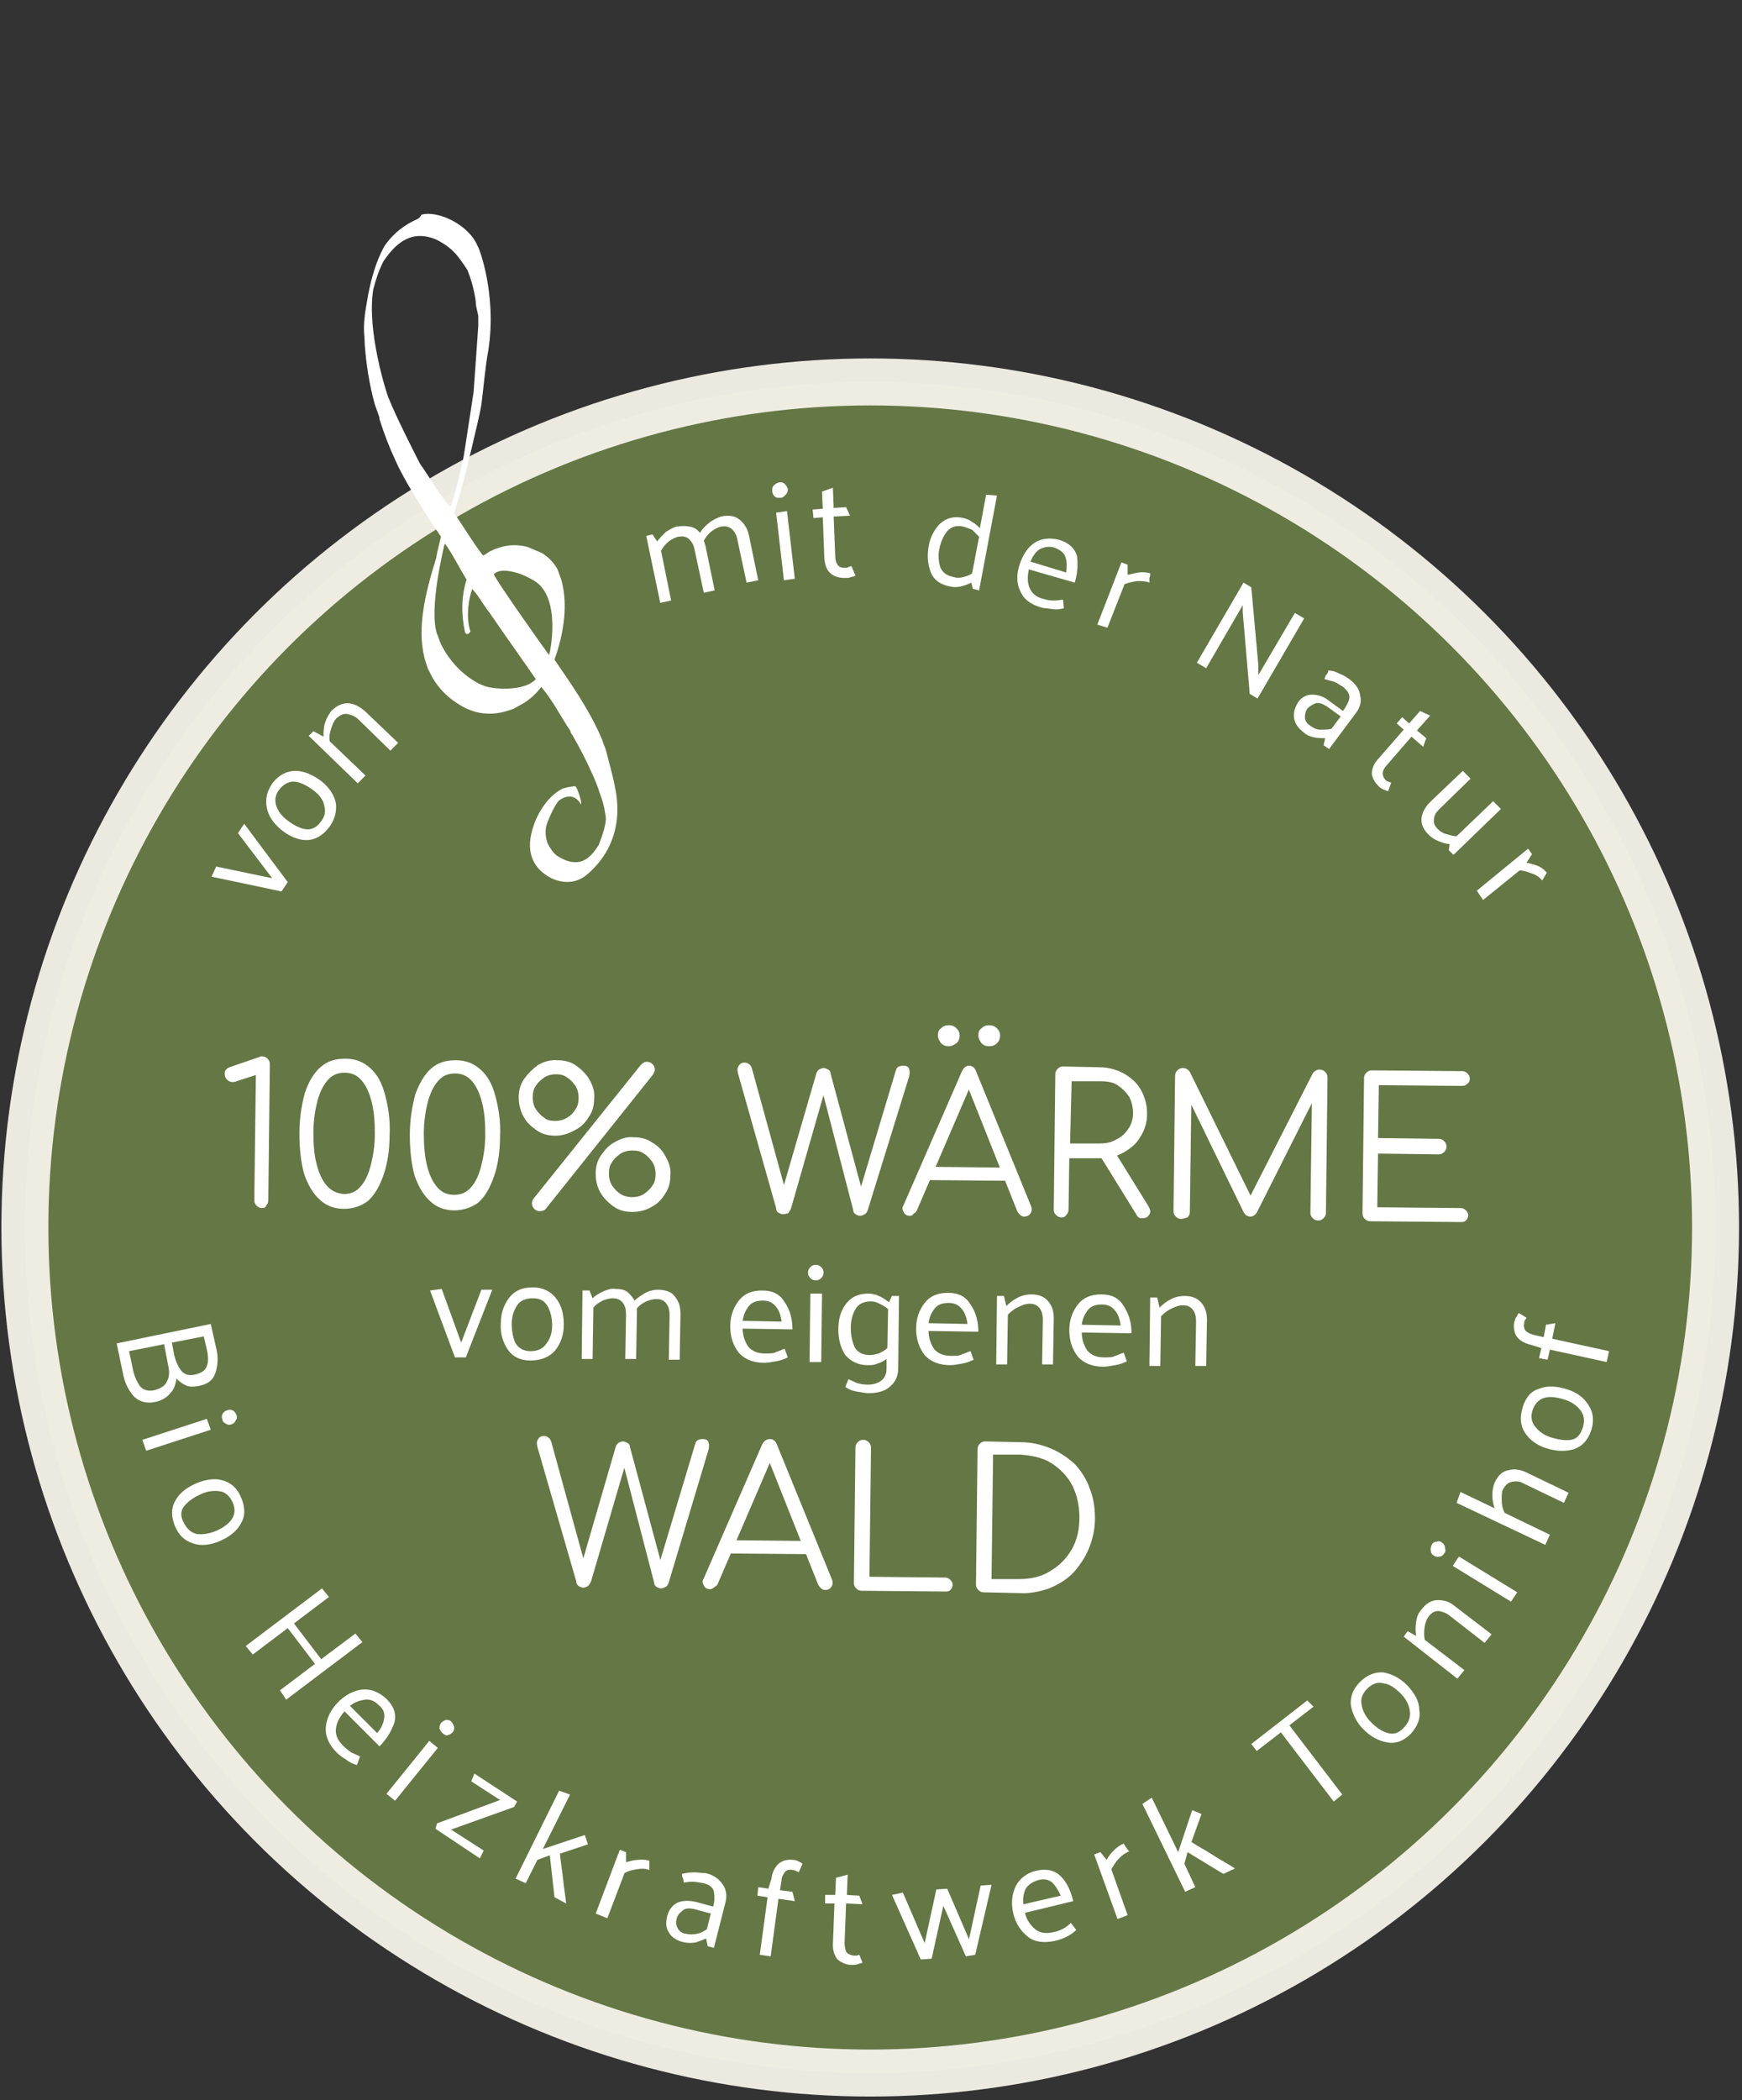 <?xml version="1.0" encoding="utf-8"?>
<!-- Generator: Adobe Illustrator 27.7.0, SVG Export Plug-In . SVG Version: 6.00 Build 0)  -->
<svg version="1.1" id="Ebene_1" xmlns="http://www.w3.org/2000/svg" xmlns:xlink="http://www.w3.org/1999/xlink" x="0px" y="0px"
	 viewBox="0 0 224 270" style="enable-background:new 0 0 224 270;" xml:space="preserve">
<rect x="0" y="0" width="224" height="270" fill="#333333" stroke="none"/>
<style type="text/css">
	.st0{opacity:0.95;fill:#677B47;stroke:#F6F3EA;stroke-width:6.039;enable-background:new    ;}
	.st1{fill:#FFFFFF;}
</style>
<circle class="st0" cx="111.9" cy="157.8" r="108.7"/>
<path class="st1" d="M53.6,28.2c-1.6,0.7-3,1.8-4,3.2c-0.1,0.1-1.6,2.4-2.4,7.3c-0.2,1.1-0.4,2.3-0.4,3.5c0,0.7,0.1,1.4,0.1,2.1
	c0.2,2.6,0.6,5.2,1.3,7.7l0.5,1.4c0.1,0.2,0.1,0.4,0.1,0.5c0.6,1.9,1.3,3.7,2.1,5.4c1.5,3.4,5.8,9.7,5.8,9.7c0,0.1-0.5,1.9-0.6,2.7
	c-1.6,5.1-2.6,9.7-1.3,13.6c0.1,0.3,0.2,0.7,0.4,1c0.8,1.8,2.2,3.3,3.9,4.3c0.6,0.4,1.3,0.7,2,0.9c1.4,0.4,3,0.3,4.4-0.2
	c0.4-0.1,0.8-0.3,1.1-0.5c1.2-0.6,2.2-1.4,3-2.5c1.5,1.8,2.5,3.8,3.7,5.6c0.1,0.2,0.1,0.4,0.3,0.6c1,1.7,1.9,3.5,2.7,5.3
	c0.3,0.7,0.6,1.4,0.8,2.1c0.3,0.8,0.6,1.7,0.7,2.6c0.1,0.5,0.4,1-0.8,4.1c-1,1.6-2.4,3.3-5.4,1.4c-0.5-0.4-0.9-1-1.2-1.6
	c-0.2-0.6-0.3-1.3-0.2-2c0.1-0.7,1.2-3.1,1.7-3.5s1.9-1.1,2.8,0.5c0.2-0.2-0.5-2.2-0.7-2.3c-0.2-0.1-1.5,0.2-1.7,0.3
	c-2.5,1.3-3.6,4.4-3.7,4.8c-1,2.9-0.4,5.3,2.3,6.7c2,0.9,3.5,0.4,4.5-0.4c5.6-4.7,3.7-11,3.6-11.7s-1-4-1.1-4.4l-0.1-0.3
	c-0.2-0.4-0.3-0.9-0.5-1.3c-1.5-3.5-3.8-6.8-6-10l0.4-1.2c1-3.3,1.2-6.4,0.5-9l-0.5-1.4c-0.5-0.9-1.2-1.6-2-2.1l-1.9-0.8
	c-1.2-0.3-2.4-0.3-3.6,0.1c-0.3,0.1-0.7,0.2-1,0.4c-0.4,0.1-0.7,0.5-1.1,0.6c-1.4-1.8-2.4-3.6-3.7-5.4l1.2-4.1c0,0,2.1-8.4,2.3-9.9
	c0.3-2.3,0.5-4.9,0.9-7c1.1-7.2-1.2-13.2-1.4-13.4c-1.1-2.7-5.1-4.6-7.2-4C54,28,53.8,28.1,53.6,28.2z M68.9,87.3
	c-1.5,1.7-5.9,1.3-6.8,0.8l-0.5-0.2c-2.1-1.1-3.8-2.9-4.9-5.1c-0.2-0.4-0.3-0.9-0.5-1.3c-1.1-3.2,0.9-11.2,0.9-11.3l0.1-0.3
	c0.6,0.6,2.3,3.9,2.8,4.6c-0.7,2.2-0.7,4.5-0.2,6.8c0,0,0,0.1,0.1,0.1l0.1,0.1h0.1h0.1l0.3-0.3c-0.7-2-0.1-4.7,0.2-5.4v-0.1
	c0.8,0.8,1.4,2,2.2,3C64.4,80.9,68.5,86.7,68.9,87.3z M68.6,74.6c3.7,2.1,2.1,9.5,2,9.6c-0.4-0.5-7.2-10.1-7.1-10.4
	c0.7-0.6,1.7-0.5,2.8-0.2C67.1,73.8,67.9,74.2,68.6,74.6z M58.9,33c0.4,0.5,0.8,1.1,1.2,1.7c0.4,1,0.7,2,0.9,3
	c0.1,0.5,0.2,1,0.2,1.5c0.1,0.5,0.2,1,0.3,1.4v1.3l-0.6,8.5l-1.2,7.8c-0.1,0.9-1.4,6.4-1.8,6.9C57.3,64.8,55,61,54,59.6
	c-0.1-0.2-3-5.8-4.1-8.6c-0.1-0.2-2.8-8.4-1.9-13.8c0.3-1.2,0.7-2.4,1.3-3.6c1.7-2.5,3.7-4.1,6.8-2.8C57.3,31.4,58.2,32.1,58.9,33z"
	/>
<path class="st1" d="M75,204.1c-0.2,0-0.4-0.1-0.6-0.2c-0.2-0.2-0.3-0.3-0.3-0.6l-5-17.3c-0.1-0.4-0.1-0.7,0.1-1s0.4-0.4,0.8-0.4
	c0.2,0,0.4,0.1,0.5,0.2c0.2,0.1,0.3,0.3,0.4,0.6l4.4,16h-0.6l4.5-15.5c0.1-0.2,0.2-0.3,0.3-0.4c0.2-0.1,0.4-0.2,0.6-0.2
	s0.4,0.1,0.6,0.2c0.2,0.1,0.3,0.3,0.3,0.5l4.2,15.6h-0.6l4.8-16c0.1-0.4,0.4-0.6,1-0.6c0.3,0,0.6,0.1,0.7,0.4c0.1,0.3,0.1,0.6,0,1
	l-5.1,17c-0.1,0.3-0.2,0.5-0.4,0.6c-0.2,0.1-0.4,0.2-0.6,0.2s-0.4-0.1-0.6-0.2c-0.2-0.2-0.3-0.3-0.3-0.6L80,187.6h0.6L76,203.3
	c-0.1,0.2-0.2,0.4-0.4,0.6C75.4,204,75.2,204.1,75,204.1z M91.3,204.3c-0.4,0-0.7-0.2-0.8-0.5c-0.2-0.3-0.2-0.6,0-0.9l7.5-17.2
	c0.2-0.4,0.5-0.7,1-0.7c0.4,0,0.7,0.2,0.9,0.7l7.1,17.4c0.1,0.3,0.1,0.6-0.1,0.9c-0.2,0.3-0.5,0.4-0.8,0.4c-0.2,0-0.4-0.1-0.5-0.2
	c-0.1-0.1-0.3-0.3-0.4-0.5l-6.6-16.6h0.8l-7.1,16.5c-0.1,0.2-0.2,0.3-0.4,0.4C91.7,204.2,91.5,204.3,91.3,204.3z M93,199.7l0.8-1.7
	l10.1,0.1l0.7,1.7L93,199.7z M110.8,204.5c-0.3,0-0.5-0.1-0.7-0.3s-0.3-0.4-0.3-0.7l0.2-17.4c0-0.3,0.1-0.5,0.3-0.7
	c0.2-0.2,0.4-0.3,0.7-0.3c0.3,0,0.5,0.1,0.7,0.3s0.3,0.4,0.3,0.7l-0.2,16.6l9.7,0.1c0.3,0,0.5,0.1,0.7,0.3s0.3,0.4,0.3,0.6
	c0,0.3-0.1,0.5-0.3,0.7c-0.2,0.2-0.4,0.2-0.7,0.2L110.8,204.5z M126.5,204.7c-0.3,0-0.5-0.1-0.7-0.3s-0.3-0.4-0.3-0.7l0.2-17.4
	c0-0.3,0.1-0.5,0.3-0.7c0.2-0.2,0.4-0.3,0.7-0.3l4.5,0.1c1.4,0,2.7,0.3,3.9,0.8s2.2,1.2,3.1,2c0.8,0.9,1.5,1.9,1.9,3.1
	c0.5,1.2,0.7,2.5,0.7,3.9s-0.3,2.7-0.8,3.9s-1.2,2.2-2,3.1c-0.9,0.9-1.9,1.5-3.1,2c-1.2,0.4-2.5,0.7-3.9,0.6L126.5,204.7z
	 M127.5,203h3.5c1.5,0,2.9-0.3,4-1c1.2-0.7,2.1-1.6,2.8-2.8s1-2.6,1-4.1s-0.3-2.9-0.9-4.1c-0.6-1.2-1.6-2.2-2.7-2.9
	c-1.1-0.7-2.5-1-4-1.1h-3.5L127.5,203z"/>
<path class="st1" d="M33.7,155.3c-0.3,0-0.5-0.1-0.7-0.3s-0.3-0.4-0.3-0.7l0.2-16.1l-2.5,0.8c-0.2,0.1-0.3,0.1-0.5,0.1
	c-0.3,0-0.5-0.1-0.7-0.3s-0.3-0.4-0.3-0.7c0-0.2,0-0.4,0.1-0.5c0.1-0.2,0.3-0.3,0.5-0.4l3.8-1.3c0.1,0,0.2-0.1,0.2-0.1
	c0.1,0,0.2,0,0.2,0c0.3,0,0.5,0.1,0.7,0.3s0.3,0.4,0.3,0.7l-0.2,17.5c0,0.3-0.1,0.5-0.3,0.7C34.2,155.2,34,155.3,33.7,155.3z
	 M44.2,155.4c-1.2,0-2.3-0.4-3.1-1.2c-0.9-0.8-1.5-1.9-2-3.3c-0.4-1.5-0.6-3.2-0.6-5.2s0.3-3.7,0.7-5.2c0.5-1.5,1.2-2.6,2-3.3
	c0.9-0.8,1.9-1.1,3.2-1.1s2.3,0.4,3.2,1.2s1.5,1.9,1.9,3.4s0.7,3.2,0.6,5.2c0,2-0.3,3.8-0.8,5.2s-1.1,2.5-2,3.3
	C46.5,155,45.5,155.4,44.2,155.4z M44.2,153.5c0.9,0,1.6-0.3,2.2-1c0.6-0.7,1-1.6,1.3-2.8s0.5-2.5,0.5-4s-0.1-2.8-0.4-4
	c-0.3-1.2-0.7-2.1-1.3-2.8s-1.3-1-2.2-1s-1.6,0.3-2.2,1c-0.6,0.7-1,1.6-1.3,2.7c-0.3,1.2-0.5,2.5-0.5,4s0.1,2.9,0.4,4
	c0.3,1.2,0.7,2.1,1.3,2.8C42.6,153.1,43.3,153.4,44.2,153.5z M58.4,155.6c-1.2,0-2.3-0.4-3.1-1.2c-0.9-0.8-1.5-1.9-2-3.3
	c-0.4-1.5-0.6-3.2-0.6-5.2s0.3-3.7,0.7-5.2c0.5-1.4,1.2-2.6,2-3.3c0.9-0.8,1.9-1.1,3.2-1.1s2.3,0.4,3.2,1.2s1.5,1.9,1.9,3.4
	c0.4,1.5,0.7,3.2,0.6,5.2c0,2-0.3,3.8-0.8,5.2c-0.5,1.4-1.1,2.5-2,3.3C60.7,155.2,59.6,155.6,58.4,155.6z M58.4,153.6
	c0.9,0,1.6-0.3,2.2-1c0.6-0.7,1-1.6,1.3-2.8s0.5-2.5,0.5-4s-0.1-2.8-0.4-4c-0.3-1.2-0.7-2.1-1.3-2.8s-1.3-1-2.2-1s-1.6,0.3-2.2,1
	c-0.6,0.7-1,1.6-1.3,2.7c-0.3,1.2-0.5,2.5-0.5,4s0.1,2.9,0.4,4.1c0.3,1.2,0.7,2.1,1.3,2.8S57.5,153.6,58.4,153.6z M69.4,155.7
	c-0.3,0-0.5-0.1-0.7-0.3s-0.3-0.4-0.3-0.7c0-0.2,0.1-0.5,0.2-0.6l13.8-17.2c0.1-0.1,0.2-0.2,0.4-0.3c0.1-0.1,0.3-0.1,0.4-0.1
	c0.3,0,0.5,0.1,0.7,0.3s0.3,0.4,0.3,0.7c0,0.2-0.1,0.4-0.2,0.6l-13.9,17.4C70,155.6,69.7,155.7,69.4,155.7z M71.4,146
	c-0.9,0-1.7-0.2-2.4-0.7c-0.7-0.5-1.3-1-1.7-1.8c-0.4-0.7-0.6-1.6-0.6-2.4c0-0.9,0.2-1.7,0.7-2.4s1.1-1.3,1.8-1.8
	c0.7-0.4,1.6-0.7,2.5-0.6c0.9,0,1.7,0.2,2.4,0.7c0.7,0.5,1.3,1.1,1.7,1.8c0.4,0.7,0.7,1.5,0.6,2.4c0,0.9-0.2,1.7-0.7,2.4
	c-0.4,0.7-1,1.3-1.8,1.7C73,145.8,72.2,146,71.4,146z M71.4,144.1c0.5,0,1-0.1,1.5-0.4c0.5-0.3,0.8-0.6,1.1-1.1
	c0.3-0.4,0.4-0.9,0.4-1.5c0-0.5-0.1-1-0.4-1.5c-0.3-0.4-0.6-0.8-1.1-1.1c-0.4-0.3-0.9-0.4-1.4-0.4s-1,0.1-1.5,0.4
	c-0.4,0.3-0.8,0.6-1.1,1.1c-0.3,0.4-0.4,0.9-0.4,1.5c0,0.5,0.1,1,0.4,1.5c0.3,0.4,0.6,0.8,1.1,1.1C70.3,144,70.8,144.1,71.4,144.1z
	 M81.3,155.8c-0.9,0-1.7-0.2-2.4-0.7c-0.7-0.5-1.3-1.1-1.7-1.8c-0.4-0.7-0.6-1.5-0.6-2.4s0.2-1.7,0.7-2.4s1-1.3,1.8-1.7
	c0.7-0.4,1.5-0.7,2.4-0.6c0.9,0,1.7,0.2,2.4,0.7c0.7,0.4,1.3,1,1.7,1.8c0.4,0.7,0.7,1.5,0.6,2.4c0,0.9-0.2,1.7-0.7,2.4
	c-0.4,0.7-1,1.3-1.8,1.7C83,155.6,82.2,155.8,81.3,155.8z M81.3,153.9c0.5,0,1-0.1,1.5-0.4c0.4-0.3,0.8-0.6,1.1-1.1
	c0.3-0.4,0.4-0.9,0.4-1.5c0-0.5-0.1-1-0.4-1.5c-0.3-0.4-0.6-0.8-1.1-1.1c-0.4-0.3-0.9-0.4-1.5-0.4c-0.5,0-1,0.1-1.5,0.4
	c-0.4,0.3-0.8,0.6-1.1,1.1c-0.3,0.4-0.4,0.9-0.4,1.5c0,0.5,0.1,1,0.4,1.5c0.3,0.4,0.6,0.8,1.1,1.1S80.8,153.9,81.3,153.9z
	 M100.7,156.1c-0.2,0-0.4-0.1-0.6-0.2c-0.2-0.1-0.3-0.3-0.3-0.6L94.9,138c-0.1-0.4-0.1-0.7,0.1-1s0.4-0.4,0.8-0.4
	c0.2,0,0.4,0.1,0.5,0.2c0.2,0.1,0.3,0.3,0.4,0.6l4.4,16h-0.6l4.5-15.5c0.1-0.2,0.2-0.3,0.3-0.4c0.2-0.1,0.4-0.2,0.6-0.2
	s0.4,0.1,0.6,0.2c0.2,0.1,0.3,0.3,0.3,0.5l4.2,15.6h-0.6l4.8-16c0.1-0.4,0.4-0.6,1-0.6c0.3,0,0.6,0.1,0.7,0.4c0.1,0.3,0.1,0.6,0,1
	l-5.3,17.1c-0.1,0.3-0.2,0.5-0.4,0.6c-0.2,0.1-0.4,0.2-0.6,0.2s-0.4-0.1-0.6-0.2c-0.2-0.2-0.3-0.3-0.3-0.6l-4.1-15.8h0.6l-4.5,15.7
	c-0.1,0.2-0.2,0.4-0.4,0.6C101.1,156,100.9,156.1,100.7,156.1z M117,156.3c-0.4,0-0.7-0.2-0.8-0.5c-0.2-0.3-0.2-0.6,0-0.9l7.5-17.2
	c0.2-0.4,0.5-0.7,0.9-0.7s0.7,0.2,0.9,0.7l7.1,17.4c0.1,0.3,0.1,0.6-0.1,0.9c-0.2,0.3-0.5,0.4-0.8,0.4c-0.2,0-0.4-0.1-0.5-0.2
	c-0.1-0.1-0.3-0.3-0.4-0.5l-6.6-16.6h0.8l-7.1,16.5c-0.1,0.2-0.2,0.3-0.4,0.4C117.4,156.2,117.2,156.3,117,156.3z M118.7,151.7
	l0.8-1.7l10.1,0.1l0.7,1.7L118.7,151.7z M122,134.5c-0.4,0-0.7-0.1-1-0.4c-0.2-0.3-0.4-0.6-0.4-1s0.1-0.7,0.4-0.9
	c0.3-0.3,0.6-0.4,1-0.4s0.7,0.1,1,0.4c0.3,0.3,0.4,0.6,0.4,0.9c0,0.4-0.1,0.7-0.4,1C122.7,134.3,122.4,134.5,122,134.5z
	 M127.2,134.5c-0.4,0-0.7-0.1-1-0.4c-0.2-0.3-0.4-0.6-0.4-1s0.1-0.7,0.4-0.9c0.3-0.3,0.6-0.4,1-0.4s0.7,0.1,1,0.4
	c0.3,0.3,0.4,0.6,0.4,0.9c0,0.4-0.1,0.7-0.4,1C127.9,134.4,127.6,134.5,127.2,134.5z M136.5,156.5c-0.3,0-0.5-0.1-0.7-0.3
	s-0.3-0.4-0.3-0.7l0.2-17.4c0-0.3,0.1-0.5,0.3-0.7s0.4-0.3,0.7-0.3l4.6,0.1c1.2,0,2.3,0.3,3.2,0.8s1.7,1.2,2.2,2.1
	c0.5,0.9,0.8,1.9,0.8,3.1c0,1.1-0.3,2.1-0.9,3c-0.5,0.9-1.3,1.5-2.2,2s-2,0.7-3.2,0.7h-3.7l-0.1,6.6c0,0.3-0.1,0.5-0.3,0.7
	C137,156.4,136.8,156.5,136.5,156.5z M146.9,156.6c-0.2,0-0.4,0-0.5-0.1s-0.2-0.2-0.3-0.4l-4.7-7.6l1.9-0.5l4.4,7.1
	c0.2,0.4,0.3,0.7,0.1,1C147.6,156.5,147.3,156.6,146.9,156.6z M137.6,147h3.7c0.8,0,1.6-0.1,2.2-0.5c0.7-0.3,1.2-0.8,1.6-1.4
	c0.4-0.6,0.6-1.3,0.6-2c0-0.8-0.2-1.5-0.5-2.1c-0.4-0.6-0.9-1.1-1.5-1.5s-1.4-0.5-2.2-0.5h-3.7L137.6,147z M151.9,156.7
	c-0.3,0-0.5-0.1-0.7-0.3s-0.3-0.4-0.3-0.7l0.2-17.4c0-0.3,0.1-0.5,0.3-0.7s0.4-0.3,0.7-0.3c0.4,0,0.7,0.2,0.9,0.5l8.2,16.7h-0.8
	l8.4-16.5c0.2-0.3,0.5-0.5,0.9-0.5c0.3,0,0.5,0.1,0.7,0.3s0.3,0.4,0.3,0.7l-0.2,17.4c0,0.3-0.1,0.5-0.3,0.7s-0.4,0.3-0.7,0.3
	s-0.5-0.1-0.7-0.3s-0.3-0.4-0.3-0.7l0.2-14.9h0.4l-7.5,14.9c-0.2,0.3-0.5,0.5-0.8,0.5c-0.4,0-0.7-0.2-0.9-0.6l-7.2-14.8l0.5-0.1
	l-0.2,14.9c0,0.3-0.1,0.5-0.3,0.7C152.3,156.6,152.1,156.7,151.9,156.7z M176.2,157c-0.3,0-0.5-0.1-0.7-0.3s-0.3-0.4-0.3-0.7
	l0.2-17.4c0-0.3,0.1-0.5,0.3-0.7s0.4-0.3,0.7-0.3l11.6,0.1c0.3,0,0.5,0.1,0.7,0.3s0.3,0.4,0.3,0.7c0,0.2-0.1,0.5-0.3,0.6
	c-0.2,0.2-0.4,0.3-0.7,0.3l-10.7-0.1l-0.1,6.8l7.8,0.1c0.3,0,0.5,0.1,0.7,0.3s0.3,0.4,0.3,0.7s-0.1,0.5-0.3,0.7s-0.4,0.3-0.7,0.3
	l-7.8-0.1l-0.1,6.9l10.7,0.1c0.3,0,0.5,0.1,0.7,0.3s0.3,0.4,0.3,0.6c0,0.3-0.1,0.5-0.3,0.7s-0.4,0.2-0.7,0.2L176.2,157z"/>
<path class="st1" d="M58.5,174.5l-3.2-8.6l1.5-0.2l2.5,6.9l2.6-6.8h1.4l-3.4,8.7L58.5,174.5z M68.2,174.9c-1.3,0-2.3-0.5-2.9-1.4
	s-1-2-0.9-3.4c0-1.3,0.4-2.4,1.1-3.3s1.7-1.3,3-1.3s2.3,0.5,3,1.4s1,2,1,3.4c0,1.3-0.4,2.4-1.1,3.3
	C70.6,174.5,69.5,174.9,68.2,174.9z M71,170.4c0-1-0.2-1.8-0.6-2.5s-1-1-1.9-1s-1.6,0.3-2,0.9c-0.4,0.6-0.7,1.4-0.7,2.4
	s0.2,1.9,0.5,2.5c0.4,0.6,1,1,1.9,1s1.6-0.3,2-0.9C70.7,172.2,71,171.4,71,170.4z M81.6,167.2c0.4-0.4,0.9-0.7,1.4-1
	c0.6-0.3,1.1-0.4,1.6-0.4c1,0,1.8,0.3,2.2,0.9c0.5,0.6,0.7,1.3,0.7,2.2l-0.1,5.9H86l0.1-5.7c0-0.6-0.1-1.1-0.4-1.5S85,167,84.4,167
	c-0.4,0-0.8,0.1-1.3,0.3c-0.4,0.2-0.9,0.5-1.2,0.9c0,0.1,0,0.2,0,0.3s0,0.2,0,0.3l-0.1,5.9h-1.4l0.1-5.7c0-0.6-0.1-1.1-0.4-1.5
	s-0.7-0.6-1.3-0.6c-0.4,0-0.8,0.1-1.3,0.3c-0.4,0.2-0.9,0.5-1.2,0.9l-0.1,6.6h-1.4l0.1-8.8h0.9l0.4,1c0.4-0.4,0.8-0.6,1.4-0.9
	c0.5-0.2,1-0.4,1.5-0.3c0.7,0,1.2,0.1,1.6,0.4C81,166.4,81.4,166.8,81.6,167.2z M101.9,170.9l-6.4-0.1c0,0.9,0.3,1.7,0.7,2.3
	c0.5,0.6,1.2,0.9,2.2,0.9c0.6,0,1.1,0,1.4-0.2c0.4-0.1,0.7-0.3,1.1-0.4l0.4,1.1c-0.4,0.2-0.9,0.4-1.5,0.5s-1.1,0.2-1.5,0.2
	c-1.5,0-2.6-0.5-3.3-1.3c-0.7-0.9-1.1-2-1.1-3.4c0-1.3,0.4-2.4,1.1-3.3c0.7-0.9,1.7-1.3,3-1.3c1.4,0,2.3,0.5,2.9,1.5
	C101.6,168.4,101.9,169.6,101.9,170.9z M100.5,169.9c-0.1-0.8-0.3-1.4-0.7-1.9c-0.4-0.5-0.9-0.8-1.7-0.8c-0.8,0-1.4,0.2-1.8,0.7
	s-0.7,1.1-0.8,1.9L100.5,169.9z M104.9,164.6c-0.3,0-0.5-0.1-0.7-0.3s-0.3-0.4-0.3-0.7s0.1-0.5,0.3-0.7c0.2-0.2,0.4-0.3,0.7-0.3
	c0.3,0,0.5,0.1,0.7,0.3s0.3,0.4,0.3,0.7s-0.1,0.5-0.3,0.7C105.4,164.5,105.2,164.6,104.9,164.6z M104.1,175.1l0.1-8.8h1.5l-0.1,8.8
	H104.1z M114.2,168.3c-0.3-0.3-0.7-0.5-1.1-0.7s-0.7-0.3-1.1-0.3c-0.9,0-1.6,0.3-2,1s-0.6,1.5-0.6,2.4c0,1,0.2,1.8,0.5,2.5
	c0.4,0.7,1.1,1,2,1c0.3,0,0.7-0.1,1.1-0.2c0.4-0.2,0.8-0.4,1.1-0.7L114.2,168.3z M115.5,175.9c0,0.9-0.3,1.7-1,2.3
	c-0.6,0.6-1.6,0.9-2.8,0.9c-0.4,0-0.8-0.1-1.5-0.2c-0.6-0.1-1.1-0.3-1.5-0.6l0.4-1c0.4,0.2,0.7,0.3,1.1,0.5c0.4,0.1,0.8,0.2,1.4,0.2
	c0.7,0,1.3-0.2,1.7-0.5c0.4-0.3,0.7-0.8,0.7-1.5v-1.3c-0.4,0.3-0.8,0.5-1.2,0.6c-0.4,0.2-0.8,0.2-1.2,0.2c-1.3,0-2.2-0.5-2.9-1.3
	c-0.6-0.9-0.9-2-0.9-3.3s0.3-2.4,1-3.3c0.7-0.9,1.6-1.3,2.9-1.3c0.4,0,0.9,0.1,1.3,0.3c0.5,0.2,0.9,0.5,1.3,0.8
	c0.1-0.1,0.1-0.2,0.2-0.4c0.1-0.1,0.1-0.3,0.2-0.4h0.9L115.5,175.9z M125.8,171.2l-6.4-0.1c0,0.9,0.3,1.7,0.7,2.3
	c0.5,0.6,1.2,0.9,2.2,0.9c0.6,0,1.1,0,1.4-0.2c0.4-0.1,0.7-0.3,1.1-0.4l0.4,1.1c-0.4,0.2-0.9,0.4-1.5,0.5s-1.1,0.2-1.5,0.2
	c-1.5,0-2.6-0.5-3.3-1.3c-0.7-0.9-1.1-2-1.1-3.4c0-1.3,0.4-2.4,1.1-3.3c0.7-0.9,1.7-1.3,3-1.3c1.4,0,2.3,0.5,2.9,1.5
	C125.5,168.7,125.8,169.9,125.8,171.2z M124.4,170.2c-0.1-0.8-0.3-1.4-0.7-1.9c-0.4-0.5-0.9-0.8-1.7-0.8s-1.4,0.2-1.8,0.7
	s-0.7,1.1-0.8,1.9L124.4,170.2z M129.4,167.9c0.4-0.4,0.9-0.8,1.5-1.1s1.2-0.4,1.7-0.4c1,0,1.7,0.3,2.2,0.9c0.5,0.6,0.7,1.3,0.7,2.2
	l-0.1,5.9H134l0.1-5.7c0-0.6-0.1-1.1-0.4-1.5c-0.3-0.4-0.7-0.6-1.3-0.6c-0.4,0-0.8,0.1-1.4,0.4c-0.5,0.2-1,0.6-1.4,1l-0.1,6.4h-1.4
	l0.1-8.8h0.9L129.4,167.9z M145.5,171.4l-6.4-0.1c0,0.9,0.3,1.7,0.7,2.3c0.5,0.6,1.2,0.9,2.2,0.9c0.6,0,1.1,0,1.4-0.2
	c0.4-0.1,0.7-0.3,1.1-0.4l0.4,1.1c-0.4,0.2-0.9,0.4-1.5,0.5s-1.1,0.2-1.5,0.2c-1.5,0-2.6-0.5-3.3-1.3c-0.7-0.9-1.1-2-1.1-3.4
	c0-1.3,0.4-2.4,1.1-3.3c0.7-0.9,1.7-1.3,3-1.3c1.4,0,2.3,0.5,2.9,1.5C145.2,169,145.5,170.1,145.5,171.4z M144.1,170.4
	c-0.1-0.8-0.3-1.4-0.7-1.9s-0.9-0.8-1.7-0.8s-1.4,0.2-1.8,0.7c-0.4,0.5-0.7,1.1-0.8,1.9L144.1,170.4z M149.1,168.1
	c0.4-0.4,0.9-0.8,1.5-1.1s1.2-0.4,1.7-0.4c1,0,1.7,0.3,2.2,0.9c0.5,0.6,0.7,1.3,0.7,2.2l-0.1,5.9h-1.4l0.1-5.7
	c0-0.6-0.1-1.1-0.4-1.5c-0.3-0.4-0.7-0.6-1.3-0.6c-0.4,0-0.8,0.1-1.4,0.4c-0.5,0.2-1,0.6-1.4,1l-0.1,6.4h-1.4l0.1-8.8h0.9
	L149.1,168.1z"/>
<path class="st1" d="M27.8,173.3c0.3,1.2,0.2,2.3-0.1,3.2s-1,1.5-2.3,1.7c-0.6,0.1-1.1,0.1-1.5-0.1s-0.9-0.5-1.2-0.9
	c-0.1,0.7-0.3,1.4-0.8,1.9c-0.4,0.5-1,0.9-1.8,1.1c-1.2,0.3-2.2,0-2.9-0.7c-0.7-0.8-1.2-1.8-1.4-3l-0.8-3.8l12.1-2.5L27.8,173.3z
	 M26.6,173.5l-0.4-1.7l-4.1,0.8l0.3,1.6c0.2,0.8,0.5,1.5,0.9,2s1,0.7,1.8,0.5s1.3-0.5,1.5-1.1C26.8,175.1,26.8,174.4,26.6,173.5z
	 M21.6,175.4l-0.5-2.6l-4.5,0.9l0.5,2.4c0.2,0.9,0.5,1.5,0.9,2.1c0.4,0.5,1.1,0.7,1.9,0.5s1.4-0.6,1.6-1.2
	C21.8,177,21.8,176.3,21.6,175.4z"/>
<path class="st1" d="M28.6,182.5c-0.1-0.3-0.1-0.5,0-0.7s0.3-0.4,0.6-0.5c0.2-0.1,0.5-0.1,0.7,0s0.4,0.3,0.5,0.6s0.1,0.5-0.1,0.7
	c-0.1,0.3-0.3,0.4-0.5,0.5c-0.3,0.1-0.5,0.1-0.8-0.1C28.8,182.9,28.6,182.7,28.6,182.5z M18.3,185.1l8.3-2.7l0.5,1.4l-8.3,2.7
	L18.3,185.1z"/>
<path class="st1" d="M22.5,196.2c-0.5-1.2-0.5-2.3,0-3.2c0.5-1,1.4-1.7,2.7-2.3c1.2-0.5,2.4-0.7,3.4-0.4c1.1,0.3,1.9,1,2.4,2.2
	s0.6,2.3,0,3.3c-0.5,1-1.4,1.7-2.7,2.3c-1.2,0.5-2.4,0.7-3.5,0.3C23.8,198.1,23,197.4,22.5,196.2z M27.8,196.8
	c0.9-0.4,1.6-0.9,2-1.5s0.5-1.3,0.1-2.2c-0.4-0.8-0.9-1.3-1.7-1.4c-0.7-0.1-1.6,0-2.4,0.4c-0.9,0.4-1.6,0.9-2.1,1.5
	s-0.5,1.3-0.1,2.1s0.9,1.3,1.7,1.5C26,197.3,26.8,197.2,27.8,196.8z"/>
<path class="st1" d="M36,217.3l4.5-3.4l-3.5-4.6l-4.5,3.4l-0.9-1.1l9.8-7.4l0.9,1.1l-4.5,3.4l3.5,4.6l4.4-3.3l0.9,1.1l-9.8,7.4
	L36,217.3z"/>
<path class="st1" d="M48.8,224.5l-4.5-4.5c-0.6,0.7-1,1.4-1.1,2.2s0.2,1.5,0.9,2.2c0.4,0.4,0.8,0.7,1.1,0.9c0.4,0.2,0.7,0.3,1.1,0.5
	l-0.4,1.1c-0.4-0.1-0.9-0.3-1.4-0.7c-0.5-0.3-0.9-0.6-1.2-0.9c-1-1-1.5-2.1-1.4-3.3c0.1-1.1,0.6-2.2,1.6-3.2c0.9-0.9,2-1.5,3.1-1.6
	s2.1,0.3,3.1,1.2c1,1,1.3,2,1,3.1C50.3,222.6,49.7,223.6,48.8,224.5z M48.5,222.8c0.5-0.6,0.8-1.2,0.9-1.9s-0.1-1.2-0.7-1.7
	c-0.5-0.5-1.1-0.8-1.8-0.7c-0.6,0.1-1.3,0.3-1.9,0.8L48.5,222.8z"/>
<path class="st1" d="M56.9,222.8c-0.2-0.2-0.3-0.4-0.4-0.6c0-0.3,0.1-0.5,0.2-0.7c0.2-0.2,0.4-0.3,0.6-0.4c0.3,0,0.5,0,0.7,0.2
	s0.3,0.4,0.4,0.7c0,0.3,0,0.5-0.2,0.7s-0.4,0.3-0.7,0.4C57.3,223.1,57.1,223,56.9,222.8z M49.7,230.6l5.5-6.8l1.1,0.9l-5.5,6.8
	L49.7,230.6z"/>
<path class="st1" d="M66.1,232.3l-8.1,2.9l4.2,2.7l-0.5,1l-5.7-3.8l0.2-0.7l8.1-3l-3.7-2.4l0.4-1l5.5,3.6L66.1,232.3z"/>
<path class="st1" d="M69.1,239.1l-1.5,3l-1.3-0.6l5.6-11.3l1.4,0.5l-3.5,7l5.4-1.8l0.4,1.2l-3.6,1.2c0.1,1.1,0.3,2.2,0.4,3.2
	c0.1,1.1,0.3,2.2,0.4,3.2l-1.5-0.8c-0.1-0.9-0.2-1.8-0.3-2.7c-0.1-0.9-0.2-1.8-0.3-2.7L69.1,239.1z"/>
<path class="st1" d="M76.6,246l3.1-8.2l0.8,0.3v1.3c0.4-0.1,0.9-0.3,1.5-0.3c0.6-0.1,1.1,0,1.5,0.1c0,0.2,0,0.4,0,0.6
	c0,0.2,0,0.4,0,0.6c-0.5-0.2-1-0.2-1.6-0.1c-0.6,0.1-1.1,0.2-1.6,0.5l-2.2,5.8L76.6,246z"/>
<path class="st1" d="M87,246.7c-0.1,0.4-0.1,0.7,0.1,1.1c0.2,0.4,0.5,0.7,1.1,0.8c0.5,0.1,1,0.1,1.4,0c0.5-0.1,0.9-0.3,1.3-0.6
	l0.5-2l-2.2-0.6c-0.6-0.1-1.1-0.1-1.4,0.2C87.4,245.9,87.1,246.2,87,246.7z M87.7,240.9c0.4-0.1,0.9-0.2,1.5-0.2s1.1,0.1,1.5,0.1
	c1,0.2,1.7,0.7,2.2,1.4s0.6,1.5,0.4,2.3l-1.5,5.9l-0.8-0.2l-0.2-1c-0.4,0.2-0.8,0.3-1.3,0.5c-0.5,0.1-1,0.1-1.5,0
	c-1-0.2-1.7-0.7-2-1.3c-0.4-0.6-0.4-1.3-0.2-2.1c0.2-0.8,0.7-1.4,1.3-1.7c0.7-0.3,1.5-0.3,2.4-0.1l2.2,0.6c0.2-0.7,0.2-1.3,0.1-1.9
	c-0.1-0.5-0.5-0.9-1.3-1.1c-0.6-0.1-1.1-0.2-1.5-0.2s-0.8,0.1-1.1,0.1c0-0.2,0-0.4-0.1-0.6C87.7,241.3,87.7,241.1,87.7,240.9z"/>
<path class="st1" d="M99.2,241.5c0.1-0.8,0.4-1.4,0.9-1.9c0.5-0.4,1.1-0.6,1.9-0.5c0.3,0,0.5,0.1,0.7,0.2c0.2,0.1,0.4,0.2,0.5,0.3
	l-0.5,1.1c-0.1-0.1-0.2-0.1-0.4-0.2c-0.2-0.1-0.3-0.1-0.4-0.1c-0.4-0.1-0.8,0-1,0.3s-0.4,0.6-0.4,1l-0.2,1.3l1.6,0.2l0.3,1.2
	l-2.1-0.3l-1,7.4l-1.4-0.2l1-7.4l-1.3-0.2l0.1-1.1l1.3,0.2L99.2,241.5z"/>
<path class="st1" d="M110.9,252.3c-0.1,0.1-0.3,0.1-0.6,0.2c-0.2,0.1-0.5,0.1-0.8,0.1c-0.7,0-1.3-0.3-1.8-0.7
	c-0.4-0.5-0.6-1.1-0.6-1.9l0.2-5.3h-1.2v-1.1h1.3l0.1-2.2l1.5-0.4l-0.1,2.6l1.6,0.1l0.4,1.1l-2.1-0.1l-0.2,5.1
	c0,0.4,0.1,0.8,0.2,1.1c0.2,0.3,0.5,0.4,0.9,0.5c0.1,0,0.3,0,0.4,0c0.2,0,0.3-0.1,0.4-0.1L110.9,252.3z"/>
<path class="st1" d="M124.2,251.5l-2.9-6.5l-1.5,6.8l-1.4,0.1l-3.7-8.3l1.4-0.3l2.8,6.5l1.5-6.9l1.4-0.1l2.8,6.5l1.5-6.9l1.4-0.1
	l-2.1,9L124.2,251.5z"/>
<path class="st1" d="M138,244.4l-6.2,1.5c0.2,0.9,0.7,1.6,1.3,2.1s1.4,0.6,2.3,0.4c0.6-0.1,1-0.3,1.4-0.5c0.3-0.2,0.6-0.4,0.9-0.7
	l0.7,0.9c-0.3,0.3-0.7,0.6-1.3,0.9c-0.6,0.3-1,0.4-1.4,0.5c-1.4,0.3-2.6,0.2-3.5-0.5s-1.6-1.7-1.9-3c-0.3-1.3-0.2-2.4,0.3-3.5
	c0.5-1,1.4-1.7,2.6-2c1.3-0.3,2.4-0.1,3.2,0.7C137.2,242,137.7,243.1,138,244.4z M136.4,243.7c-0.3-0.7-0.7-1.3-1.1-1.7
	c-0.5-0.4-1.1-0.5-1.8-0.3s-1.3,0.6-1.6,1.1c-0.3,0.6-0.4,1.3-0.3,2L136.4,243.7z"/>
<path class="st1" d="M143.7,246.7l-3-8.3l0.8-0.3l0.8,1c0.2-0.4,0.5-0.8,0.9-1.2s0.8-0.7,1.3-0.9c0.1,0.2,0.2,0.3,0.3,0.5
	c0.1,0.1,0.2,0.3,0.4,0.5c-0.5,0.2-0.9,0.5-1.3,0.9c-0.4,0.4-0.7,0.9-1,1.4l2.1,5.9L143.7,246.7z"/>
<path class="st1" d="M152.3,239.6l1.4,3l-1.3,0.6l-5.5-11.3l1.2-0.8l3.4,7l1.8-5.4l1.2,0.5l-1.3,3.6c0.9,0.6,1.9,1.1,2.8,1.7
	s1.9,1.1,2.8,1.7l-1.5,0.7c-0.8-0.5-1.5-0.9-2.3-1.4s-1.5-0.9-2.3-1.4L152.3,239.6z"/>
<path class="st1" d="M168.9,219.4l-3.1,2.4l6.8,8.9l-1.1,0.9l-6.8-8.9l-3.1,2.4l-0.7-0.9l7.2-5.6L168.9,219.4z"/>
<path class="st1" d="M181.4,222.9c-0.9,0.9-1.9,1.3-3,1.1s-2.1-0.7-3.1-1.7c-0.9-0.9-1.4-2-1.6-3.1c-0.1-1.1,0.3-2.1,1.2-3
	s2-1.3,3-1.2c1.1,0.2,2.1,0.7,3.1,1.7c0.9,1,1.5,2,1.5,3.1C182.7,220.9,182.3,221.9,181.4,222.9z M180.1,217.7
	c-0.7-0.7-1.4-1.2-2.2-1.3c-0.7-0.2-1.4,0-2.1,0.7c-0.6,0.6-0.9,1.3-0.7,2.1c0.1,0.7,0.5,1.5,1.2,2.2s1.4,1.2,2.2,1.4
	c0.7,0.2,1.4,0,2-0.7c0.6-0.6,0.9-1.3,0.8-2.1C181.2,219.2,180.8,218.4,180.1,217.7z"/>
<path class="st1" d="M182.1,210.3c-0.1-0.6-0.1-1.2,0-1.8c0.1-0.7,0.3-1.2,0.7-1.6c0.6-0.8,1.3-1.2,2.1-1.2s1.5,0.2,2.2,0.8l4.7,3.6
	l-0.9,1.1l-4.5-3.5c-0.5-0.4-0.9-0.5-1.4-0.6c-0.5,0-0.9,0.2-1.3,0.7c-0.2,0.3-0.4,0.7-0.5,1.3s-0.1,1.2,0,1.7l5.1,3.9l-0.9,1.1
	l-6.9-5.4l0.5-0.7L182.1,210.3z"/>
<path class="st1" d="M185.7,199.7c-0.1,0.2-0.3,0.4-0.6,0.4c-0.3,0.1-0.5,0-0.7-0.1s-0.4-0.3-0.4-0.6c-0.1-0.3,0-0.5,0.1-0.8
	c0.1-0.2,0.3-0.4,0.6-0.4c0.3-0.1,0.5-0.1,0.7,0.1c0.2,0.1,0.4,0.4,0.4,0.6C185.9,199.3,185.9,199.5,185.7,199.7z M194.3,205.9
	l-7.5-4.6l0.8-1.2l7.5,4.6L194.3,205.9z"/>
<path class="st1" d="M192.2,193.9c-0.2-0.5-0.3-1.1-0.3-1.7c0-0.6,0.1-1.2,0.3-1.6c0.4-0.9,1-1.5,1.8-1.6c0.7-0.2,1.5-0.1,2.3,0.3
	l5.4,2.6l-0.6,1.3l-5.2-2.5c-0.5-0.3-1-0.3-1.5-0.2s-0.8,0.4-1.1,0.9c-0.2,0.3-0.2,0.8-0.2,1.4c0,0.6,0.1,1.2,0.4,1.7l5.8,2.8
	l-0.6,1.3l-11.4-5.4l0.5-1.4L192.2,193.9z"/>
<path class="st1" d="M204.6,183.9c-0.4,1.2-1.1,2-2.2,2.4c-1,0.3-2.2,0.3-3.5-0.1c-1.3-0.4-2.2-1.1-2.8-2s-0.7-2-0.3-3.3
	s1.1-2.1,2.2-2.4c1-0.4,2.2-0.3,3.5,0.1c1.3,0.4,2.2,1.1,2.8,2.1C204.9,181.6,205,182.7,204.6,183.9z M201.1,179.9
	c-1-0.3-1.8-0.4-2.5-0.2s-1.2,0.7-1.5,1.5s-0.2,1.6,0.3,2.2c0.5,0.6,1.1,1.1,2.1,1.4c1,0.3,1.8,0.4,2.5,0.3c0.7-0.1,1.2-0.6,1.5-1.5
	s0.2-1.6-0.2-2.2C202.8,180.7,202.1,180.2,201.1,179.9z"/>
<path class="st1" d="M196.9,172.9c-0.8-0.2-1.4-0.5-1.8-1c-0.4-0.5-0.5-1.2-0.4-1.9c0.1-0.2,0.1-0.5,0.3-0.7
	c0.1-0.2,0.2-0.4,0.3-0.5l1,0.6c-0.1,0.1-0.1,0.2-0.2,0.3c-0.1,0.1-0.1,0.3-0.1,0.4c-0.1,0.4,0,0.8,0.2,1s0.6,0.4,1,0.5l1.3,0.3
	l0.3-1.6l1.2-0.2l-0.4,2l7.3,1.6l-0.3,1.4l-7.3-1.6l-0.3,1.3l-1.1-0.2l0.3-1.3L196.9,172.9z"/>
<path class="st1" d="M36.2,114.6l-9-1.9l0.6-1.3l7.2,1.5l-4.4-5.8l0.8-1.2l5.6,7.5L36.2,114.6z"/>
<path class="st1" d="M42.2,106.5c-0.8,1-1.8,1.5-2.8,1.5c-1.1,0-2.2-0.5-3.2-1.3s-1.7-1.8-1.9-2.9s0-2.1,0.8-3.2
	c0.8-1,1.8-1.5,2.9-1.5c1.1,0,2.2,0.5,3.3,1.3c1,0.8,1.7,1.8,1.9,2.9C43.3,104.5,43,105.5,42.2,106.5z M40.3,101.6
	c-0.8-0.6-1.6-1-2.3-1.1s-1.4,0.2-2,0.9c-0.6,0.7-0.7,1.4-0.5,2.1s0.7,1.4,1.5,2s1.6,1,2.3,1.1s1.4-0.2,1.9-0.9
	c0.6-0.7,0.7-1.4,0.5-2.1C41.6,102.9,41.1,102.2,40.3,101.6z"/>
<path class="st1" d="M41.6,94.7c0-0.6,0-1.2,0.2-1.8c0.2-0.6,0.5-1.1,0.8-1.5c0.7-0.7,1.4-1,2.2-1c0.8,0.1,1.4,0.4,2.1,1l4.3,4.1
	l-1,1l-4.1-4c-0.4-0.4-0.9-0.6-1.4-0.7s-0.9,0.1-1.4,0.5c-0.3,0.3-0.5,0.7-0.7,1.3c-0.2,0.6-0.3,1.1-0.2,1.7l4.6,4.4l-1,1l-6.3-6.1
	l0.6-0.6L41.6,94.7z"/>
<path class="st1" d="M90,68.5c0.3-0.5,0.7-0.9,1.2-1.3s1-0.6,1.5-0.8c1-0.2,1.8-0.1,2.4,0.4s1,1.1,1.2,2l1.2,5.8L96,74.9l-1.2-5.6
	c-0.1-0.6-0.4-1-0.7-1.3c-0.4-0.3-0.8-0.4-1.4-0.3c-0.4,0.1-0.8,0.3-1.2,0.6c-0.4,0.3-0.7,0.7-1,1.2c0,0.1,0.1,0.2,0.1,0.3
	c0,0.1,0.1,0.2,0.1,0.3l1.2,5.8l-1.4,0.3l-1.2-5.6c-0.1-0.6-0.4-1-0.7-1.3c-0.3-0.3-0.8-0.4-1.4-0.3c-0.4,0.1-0.8,0.3-1.2,0.6
	c-0.4,0.3-0.7,0.7-1,1.2l1.3,6.4l-1.4,0.3l-1.8-8.6l0.8-0.2l0.6,0.9c0.3-0.4,0.7-0.8,1.1-1.2c0.5-0.3,0.9-0.6,1.4-0.7
	c0.6-0.1,1.2-0.1,1.7,0C89.3,67.8,89.7,68.1,90,68.5z"/>
<path class="st1" d="M100.3,64c-0.3,0-0.5,0-0.7-0.2s-0.3-0.4-0.3-0.7s0-0.5,0.2-0.7s0.4-0.3,0.7-0.4c0.3,0,0.5,0,0.7,0.2
	s0.3,0.4,0.4,0.6c0,0.3,0,0.5-0.2,0.7C100.8,63.9,100.6,64,100.3,64z M100.8,74.6l-1-8.7l1.4-0.2l1,8.7L100.8,74.6z"/>
<path class="st1" d="M110,74c-0.1,0.1-0.3,0.1-0.6,0.2c-0.2,0.1-0.5,0.1-0.8,0.1c-0.7,0-1.4-0.2-1.8-0.6c-0.5-0.4-0.7-1-0.8-1.9
	l-0.2-5.3l-1.2,0.1l-0.1-1.1l1.3-0.1l-0.1-2.2l1.4-0.5l0.1,2.6l1.6-0.1l0.5,1.1l-2.1,0.1l0.2,5.1c0,0.4,0.1,0.8,0.3,1.1
	c0.2,0.3,0.5,0.4,1,0.4c0.1,0,0.3,0,0.4-0.1c0.2-0.1,0.3-0.1,0.4-0.1L110,74z"/>
<path class="st1" d="M123.9,67.7c-0.9-0.2-1.6,0-2.1,0.6s-0.8,1.3-1,2.2c-0.2,0.9-0.1,1.7,0.1,2.4c0.3,0.7,0.8,1.1,1.8,1.3
	c0.3,0.1,0.7,0.1,1.1,0s0.8-0.2,1.2-0.5l0.9-4.7c-0.3-0.3-0.6-0.6-0.9-0.9C124.5,67.9,124.2,67.8,123.9,67.7z M128.2,63.7l-2.3,12.2
	l-0.8-0.2l-0.2-0.8c-0.4,0.2-0.9,0.4-1.4,0.5s-0.9,0.1-1.3,0c-1.2-0.2-2.1-0.8-2.5-1.8s-0.5-2.1-0.3-3.3c0.2-1.3,0.8-2.3,1.5-3
	c0.8-0.7,1.8-1,3-0.7c0.4,0.1,0.7,0.2,1.1,0.5c0.4,0.2,0.7,0.5,1,0.8l0.8-4.3L128.2,63.7z"/>
<path class="st1" d="M138.2,74.9l-5.9-1.7c-0.2,0.9-0.2,1.7,0.1,2.4c0.3,0.7,0.9,1.2,1.8,1.4c0.6,0.2,1,0.2,1.4,0.2s0.8-0.1,1.1-0.1
	l0.1,1.1c-0.4,0.1-0.9,0.2-1.5,0.1s-1.1-0.1-1.4-0.2c-1.4-0.4-2.3-1.1-2.7-2.1c-0.5-1-0.5-2.2-0.1-3.4c0.4-1.2,1-2.2,1.9-2.8
	c0.9-0.6,2-0.7,3.2-0.4c1.3,0.4,2,1.1,2.3,2.1C138.6,72.5,138.6,73.6,138.2,74.9z M137.1,73.6c0.1-0.8,0.1-1.4-0.1-2
	c-0.2-0.6-0.7-0.9-1.4-1.2c-0.7-0.2-1.3-0.1-1.9,0.2c-0.5,0.3-0.9,0.9-1.2,1.6L137.1,73.6z"/>
<path class="st1" d="M141.1,80.3l3.1-8l0.8,0.3v1.3c0.4-0.1,0.9-0.2,1.4-0.3c0.6-0.1,1.1,0,1.5,0.1c0,0.2,0,0.4-0.1,0.6
	c0,0.2,0,0.4,0,0.6c-0.5-0.2-1-0.2-1.6-0.2c-0.6,0.1-1.1,0.2-1.6,0.4l-2.2,5.6L141.1,80.3z"/>
<path class="st1" d="M153.9,85.2l6-10.3l1,0.6l0.9,9.9v1.4l4.7-8l1.2,0.7l-6,10.3l-1-0.6l-0.9-10.5v-0.9l-4.7,8.1L153.9,85.2z"/>
<path class="st1" d="M168.1,91.1c-0.2,0.3-0.3,0.6-0.3,1.1c0,0.4,0.2,0.8,0.7,1.1c0.4,0.3,0.8,0.5,1.3,0.5s0.9,0,1.4-0.1l1.2-1.6
	l-1.8-1.3c-0.5-0.3-0.9-0.5-1.4-0.4C168.7,90.6,168.4,90.8,168.1,91.1z M170.8,86.2c0.4,0,0.9,0.1,1.4,0.4c0.6,0.2,1,0.5,1.3,0.7
	c0.8,0.6,1.3,1.3,1.4,2.1c0.2,0.8,0,1.5-0.5,2.2l-3.5,4.7l-0.7-0.5l0.2-0.9c-0.4,0-0.8,0-1.4-0.1c-0.5-0.1-1-0.3-1.3-0.6
	c-0.8-0.6-1.2-1.2-1.3-1.9c-0.1-0.7,0.1-1.3,0.5-2c0.5-0.7,1.1-1,1.8-1s1.5,0.2,2.2,0.8l1.8,1.3c0.4-0.6,0.7-1.1,0.8-1.6
	s-0.2-1-0.8-1.5c-0.5-0.3-0.9-0.6-1.3-0.7c-0.4-0.1-0.7-0.2-1.1-0.3c0.1-0.2,0.1-0.4,0.2-0.5C170.7,86.6,170.8,86.4,170.8,86.2z"/>
<path class="st1" d="M178.5,101.7c-0.1,0-0.3-0.1-0.6-0.2c-0.2-0.1-0.4-0.2-0.6-0.4c-0.5-0.5-0.8-1-0.9-1.6c0-0.6,0.2-1.2,0.7-1.8
	l3.4-3.9l-0.9-0.8l0.7-0.8l0.9,0.8l1.4-1.6l1.3,0.6l-1.7,1.9l1.2,1L183,96l-1.5-1.3l-3.2,3.7c-0.3,0.3-0.5,0.7-0.5,1
	s0.1,0.6,0.4,0.9c0.1,0.1,0.2,0.2,0.4,0.2c0.1,0.1,0.3,0.1,0.3,0.1L178.5,101.7z"/>
<path class="st1" d="M186.4,108.5c-0.5,0-1-0.2-1.5-0.4c-0.5-0.2-0.9-0.5-1.2-0.8c-0.7-0.7-1-1.4-0.9-2.2c0.1-0.7,0.5-1.4,1.1-2
	l4.2-4l1,1l-4,3.9c-0.4,0.4-0.7,0.8-0.7,1.3c-0.1,0.5,0.1,0.9,0.5,1.3c0.2,0.2,0.6,0.5,1,0.6s0.9,0.3,1.4,0.3l4.7-4.5l1,1l-6.1,5.9
	l-0.6-0.6L186.4,108.5z"/>
<path class="st1" d="M189.9,114.5l6.6-5.4l0.5,0.7l-0.7,1.1c0.4,0.1,0.9,0.2,1.4,0.4c0.5,0.2,0.9,0.5,1.2,0.9
	c-0.1,0.2-0.2,0.3-0.3,0.5s-0.2,0.3-0.3,0.5c-0.3-0.4-0.7-0.7-1.3-0.9c-0.5-0.2-1.1-0.4-1.6-0.4l-4.7,3.8L189.9,114.5z"/>
</svg>
